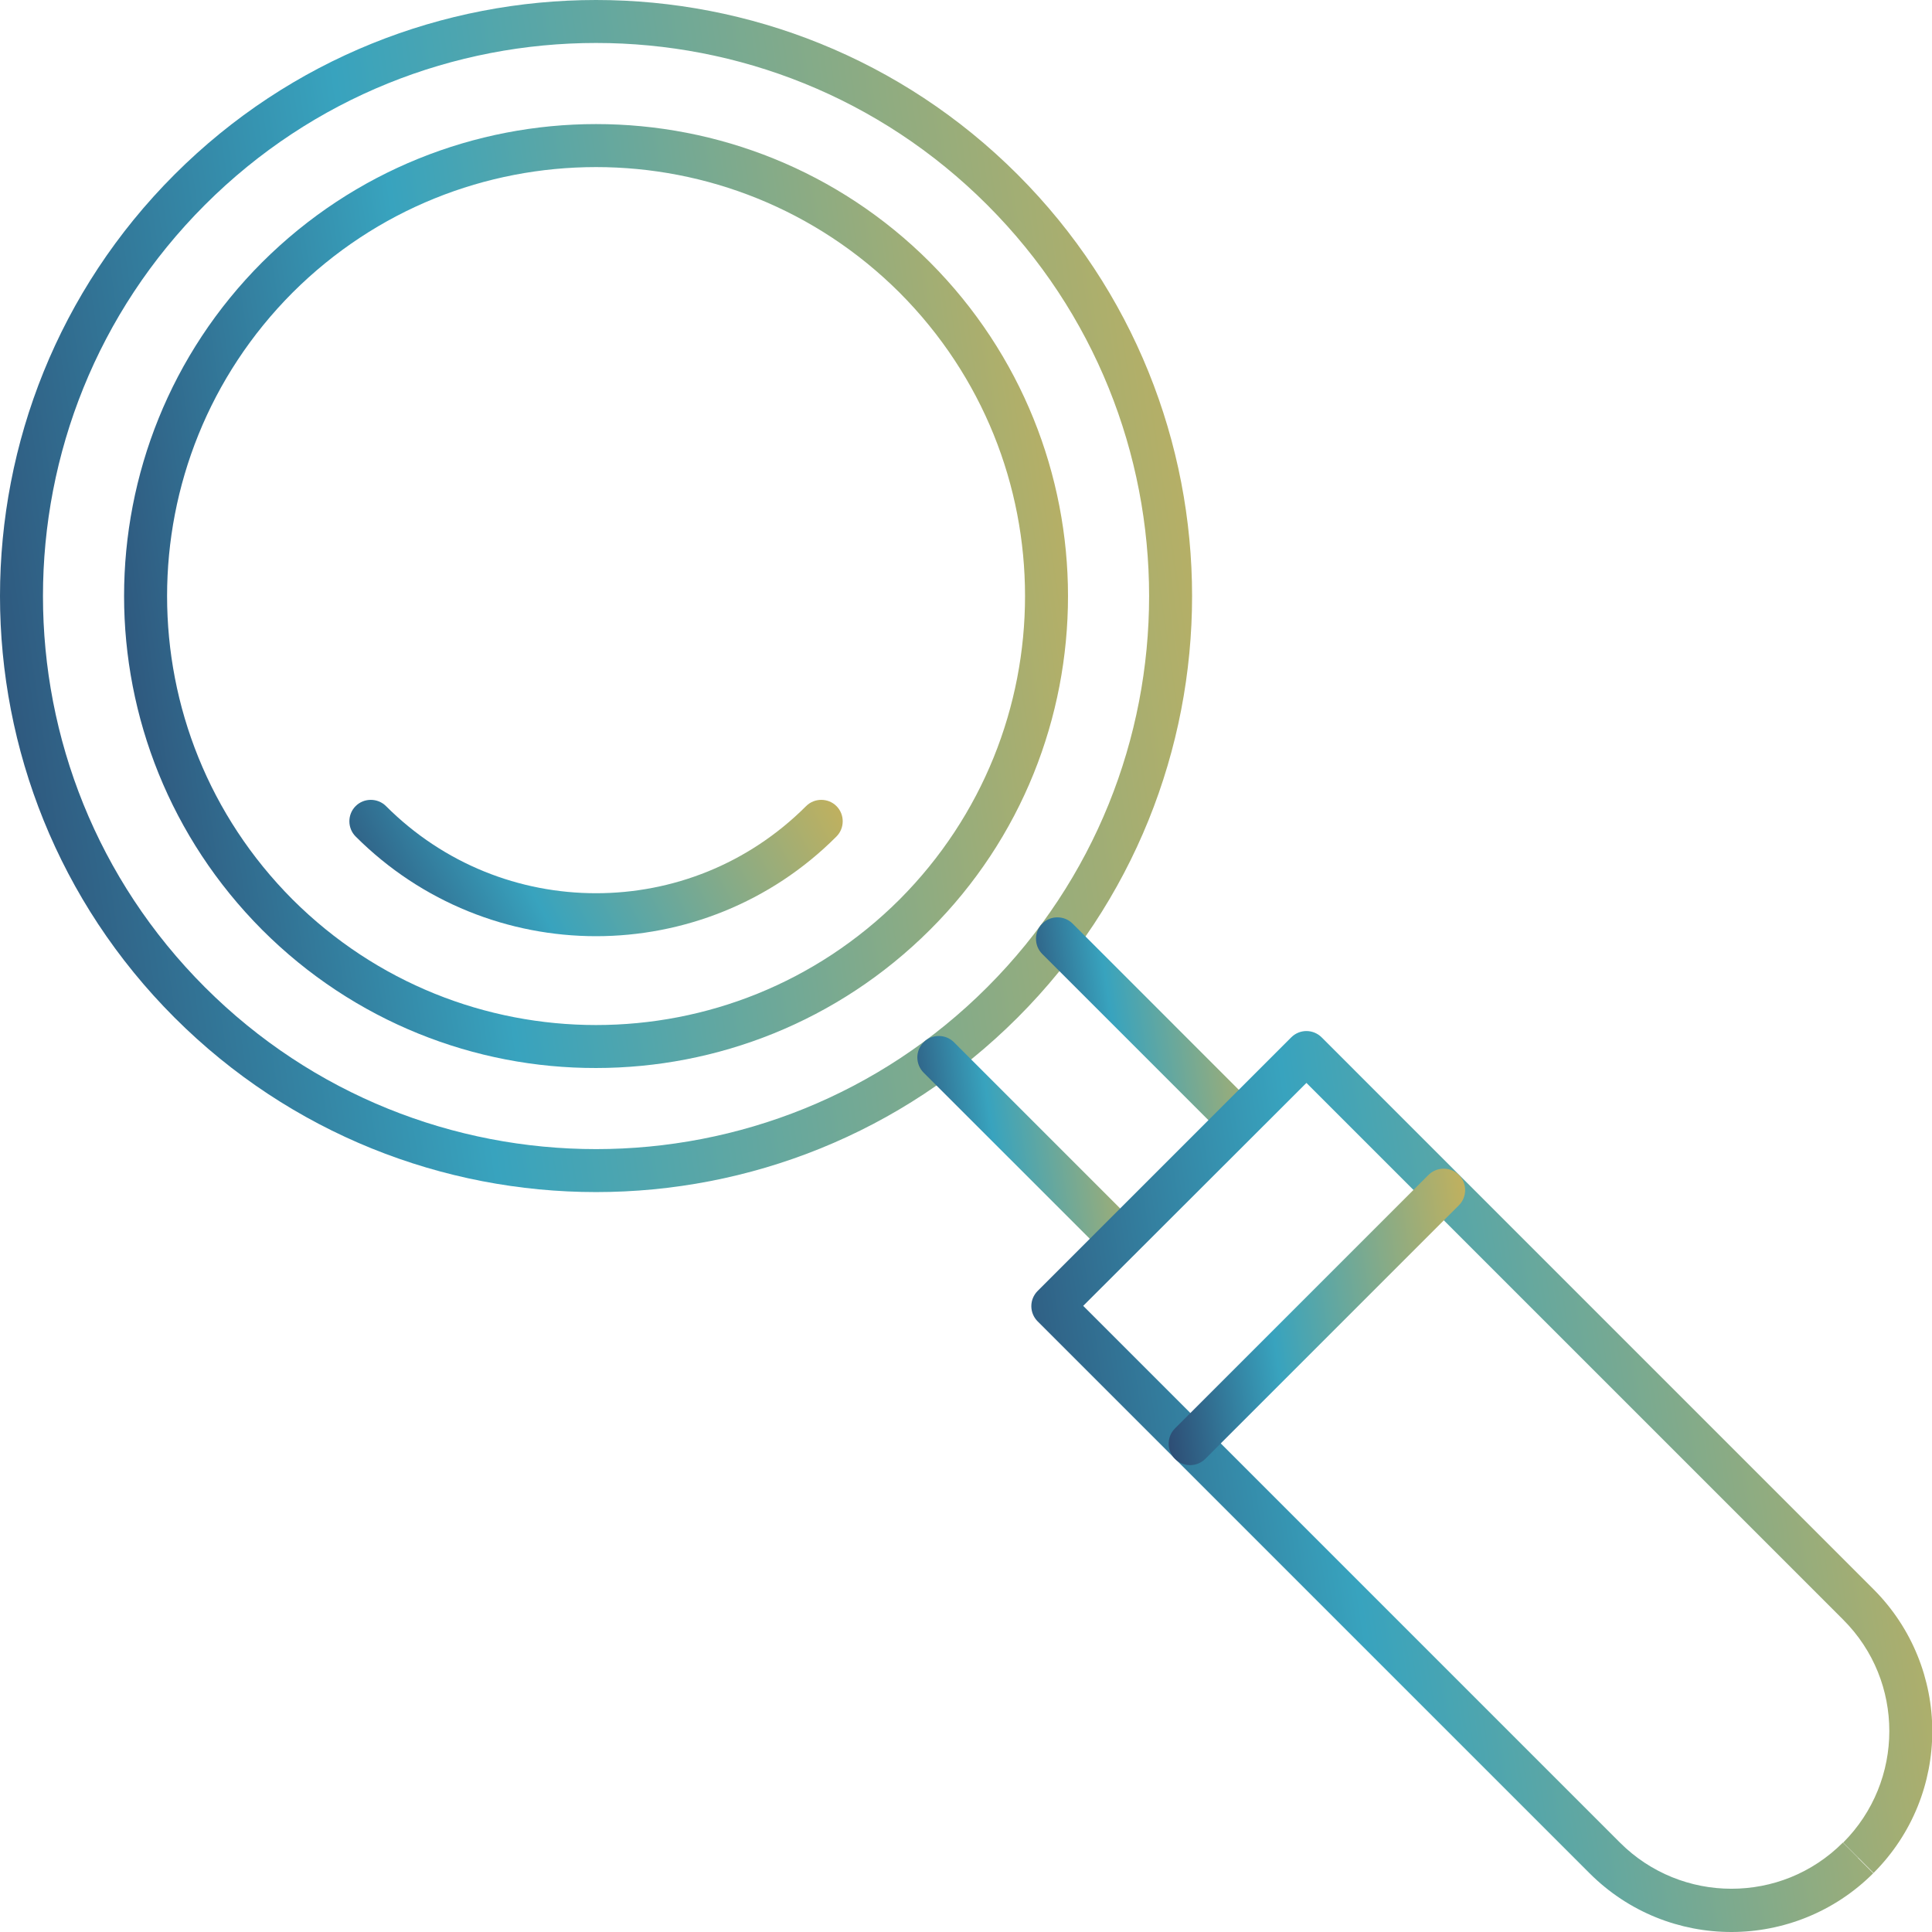 <svg xmlns="http://www.w3.org/2000/svg" width="54" height="54" viewBox="0 0 54 54" fill="none"><g clip-path="url(#clip0_4579_6017)"><path d="M28.017 5.302L27.593 5.727C30.612 8.746 32.118 12.703 32.118 16.66C32.118 20.616 30.612 24.573 27.593 27.593C24.573 30.612 20.616 32.118 16.66 32.118C12.703 32.118 8.746 30.612 5.727 27.593C2.707 24.573 1.201 20.616 1.201 16.66C1.201 12.703 2.707 8.746 5.727 5.727C8.746 2.707 12.703 1.201 16.66 1.201C20.616 1.201 24.573 2.707 27.593 5.727L28.017 5.302L28.442 4.878C25.19 1.626 20.921 0 16.66 0C12.399 0 8.13 1.626 4.878 4.878C1.626 8.13 0 12.399 0 16.66C0 20.921 1.626 25.19 4.878 28.442C8.13 31.694 12.399 33.319 16.66 33.319C20.921 33.319 25.19 31.694 28.442 28.442C31.694 25.19 33.319 20.921 33.319 16.66C33.319 12.399 31.694 8.13 28.442 4.878L28.017 5.302Z" fill="url(#paint0_linear_4579_6017)"></path><path d="M25.566 7.753L25.142 8.178C27.481 10.524 28.65 13.584 28.65 16.66C28.65 19.727 27.481 22.795 25.142 25.142C22.795 27.481 19.735 28.65 16.66 28.65C13.592 28.65 10.524 27.481 8.178 25.142C5.839 22.795 4.67 19.735 4.67 16.66C4.67 13.592 5.839 10.524 8.178 8.178C10.524 5.839 13.584 4.67 16.66 4.67C19.727 4.67 22.795 5.839 25.142 8.178L25.566 7.753L25.991 7.329C23.42 4.758 20.04 3.468 16.66 3.468C13.288 3.468 9.908 4.758 7.329 7.329C4.758 9.9 3.468 13.28 3.468 16.66C3.468 20.032 4.758 23.412 7.329 25.991C9.9 28.562 13.28 29.859 16.66 29.851C20.032 29.851 23.412 28.562 25.991 25.991C28.57 23.42 29.851 20.04 29.851 16.66C29.851 13.288 28.562 9.908 25.991 7.329L25.566 7.753Z" fill="url(#paint1_linear_4579_6017)"></path><path d="M22.531 22.531C20.905 24.157 18.79 24.966 16.66 24.966C14.529 24.966 12.415 24.157 10.789 22.531C10.556 22.298 10.172 22.298 9.94 22.531C9.707 22.763 9.707 23.147 9.94 23.38C11.798 25.238 14.233 26.167 16.66 26.167C19.087 26.167 21.529 25.238 23.38 23.38C23.612 23.147 23.612 22.763 23.38 22.531C23.147 22.298 22.763 22.298 22.531 22.531Z" fill="url(#paint2_linear_4579_6017)"></path><path d="M31.726 34.193L26.664 29.131C26.431 28.898 26.047 28.898 25.815 29.131C25.582 29.363 25.582 29.747 25.815 29.98L30.877 35.041C31.109 35.274 31.493 35.274 31.726 35.041C31.958 34.809 31.958 34.425 31.726 34.193Z" fill="url(#paint3_linear_4579_6017)"></path><path d="M35.041 30.877L29.98 25.815C29.747 25.582 29.363 25.582 29.131 25.815C28.898 26.047 28.898 26.431 29.131 26.664L34.193 31.726C34.425 31.958 34.809 31.958 35.041 31.726C35.274 31.493 35.274 31.109 35.041 30.877Z" fill="url(#paint4_linear_4579_6017)"></path><path d="M51.934 51.926L51.509 51.501C50.644 52.366 49.523 52.791 48.393 52.791C47.264 52.791 46.135 52.358 45.278 51.501L30.276 36.499L36.515 30.268L51.517 45.27C52.382 46.135 52.807 47.256 52.807 48.385C52.807 49.515 52.374 50.644 51.517 51.501L51.942 51.926L52.366 52.35C53.463 51.253 54.008 49.819 54.008 48.385C54.008 46.952 53.455 45.51 52.366 44.421L36.94 28.994C36.828 28.882 36.675 28.818 36.515 28.818C36.355 28.818 36.203 28.882 36.091 28.994L29.002 36.083C28.89 36.195 28.826 36.347 28.826 36.507C28.826 36.667 28.89 36.82 29.002 36.932L44.429 52.358C45.526 53.455 46.96 54 48.393 54C49.827 54 51.269 53.447 52.358 52.358L51.934 51.934V51.926Z" fill="url(#paint5_linear_4579_6017)"></path><path d="M33.688 40.776L40.776 33.688C41.009 33.456 41.009 33.071 40.776 32.839C40.544 32.607 40.16 32.607 39.927 32.839L32.839 39.927C32.607 40.16 32.607 40.544 32.839 40.776C33.071 41.009 33.456 41.009 33.688 40.776Z" fill="url(#paint6_linear_4579_6017)"></path></g><defs><linearGradient id="paint0_linear_4579_6017" x1="34.031" y1="2.902" x2="-5.068" y2="8.69" gradientUnits="userSpaceOnUse"><stop stop-color="#C4B15C"></stop><stop offset="0.615" stop-color="#38A3BE"></stop><stop offset="1" stop-color="#2C426B"></stop></linearGradient><linearGradient id="paint1_linear_4579_6017" x1="30.415" y1="5.766" x2="-0.545" y2="10.349" gradientUnits="userSpaceOnUse"><stop stop-color="#C4B15C"></stop><stop offset="0.615" stop-color="#38A3BE"></stop><stop offset="1" stop-color="#2C426B"></stop></linearGradient><linearGradient id="paint2_linear_4579_6017" x1="23.848" y1="22.688" x2="11" y2="29.57" gradientUnits="userSpaceOnUse"><stop stop-color="#C4B15C"></stop><stop offset="0.615" stop-color="#38A3BE"></stop><stop offset="1" stop-color="#2C426B"></stop></linearGradient><linearGradient id="paint3_linear_4579_6017" x1="32.033" y1="29.501" x2="24.688" y2="30.589" gradientUnits="userSpaceOnUse"><stop stop-color="#C4B15C"></stop><stop offset="0.615" stop-color="#38A3BE"></stop><stop offset="1" stop-color="#2C426B"></stop></linearGradient><linearGradient id="paint4_linear_4579_6017" x1="35.349" y1="26.186" x2="28.004" y2="27.273" gradientUnits="userSpaceOnUse"><stop stop-color="#C4B15C"></stop><stop offset="0.615" stop-color="#38A3BE"></stop><stop offset="1" stop-color="#2C426B"></stop></linearGradient><linearGradient id="paint5_linear_4579_6017" x1="54.546" y1="31.011" x2="24.996" y2="35.386" gradientUnits="userSpaceOnUse"><stop stop-color="#C4B15C"></stop><stop offset="0.615" stop-color="#38A3BE"></stop><stop offset="1" stop-color="#2C426B"></stop></linearGradient><linearGradient id="paint6_linear_4579_6017" x1="41.127" y1="33.386" x2="31.404" y2="34.826" gradientUnits="userSpaceOnUse"><stop stop-color="#C4B15C"></stop><stop offset="0.615" stop-color="#38A3BE"></stop><stop offset="1" stop-color="#2C426B"></stop></linearGradient><clipPath id="clip0_4579_6017"><rect width="54" height="54" fill="white"></rect></clipPath></defs></svg>